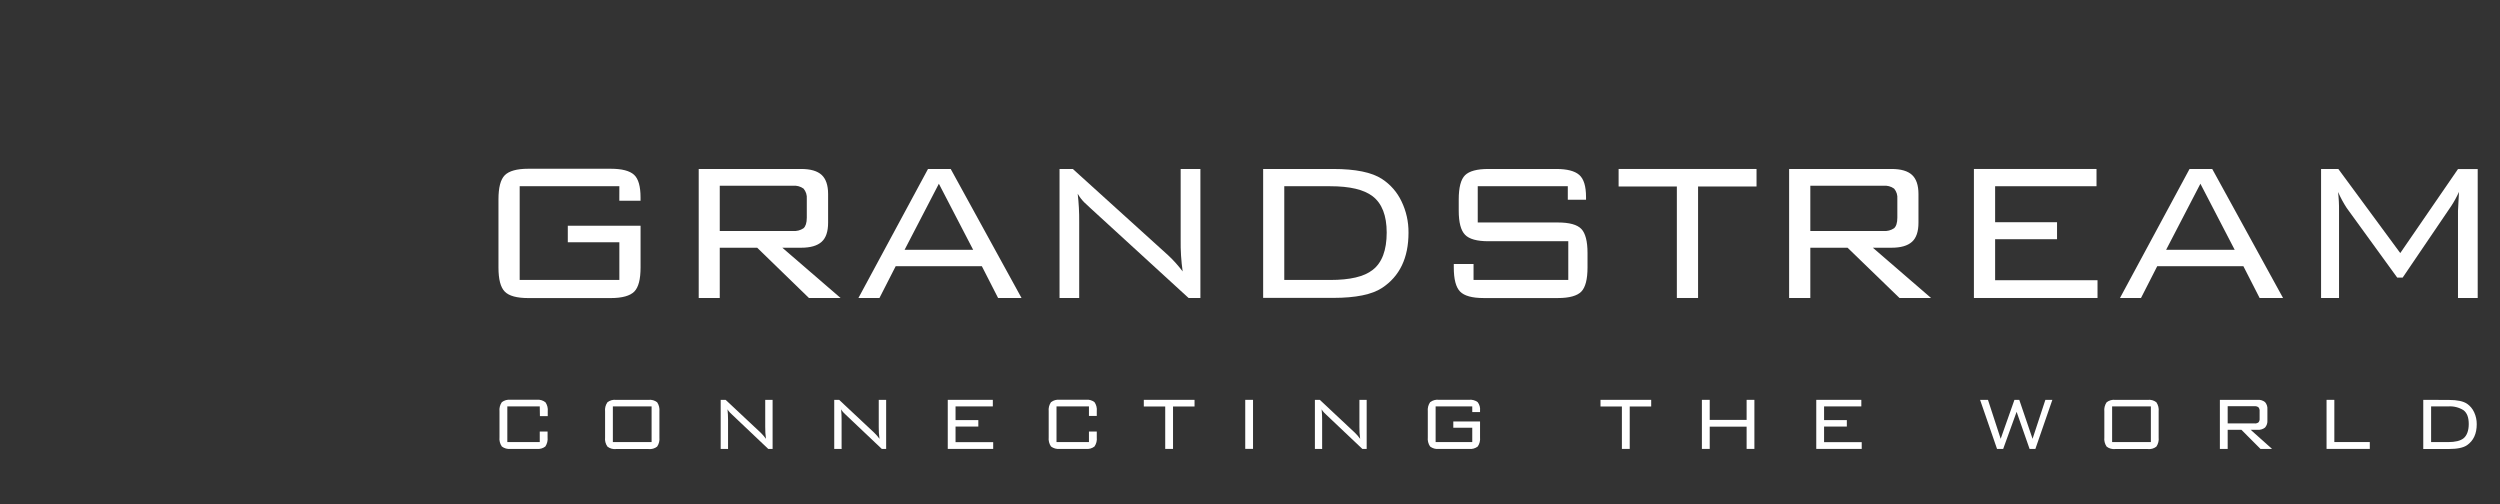 <?xml version="1.0" encoding="UTF-8"?>
<svg xmlns="http://www.w3.org/2000/svg" width="124" height="25" viewBox="0 0 124 25" fill="none">
  <rect x="0" y="0" width="124" height="25" fill="#333333" stroke="none"/>
  <path d="M30.72 9.237H25.776V13.886H30.72V12.015H28.163V11.196H31.772V13.267C31.772 13.854 31.669 14.252 31.46 14.463C31.251 14.673 30.863 14.784 30.292 14.784H26.204C25.633 14.784 25.243 14.677 25.036 14.463C24.827 14.252 24.724 13.854 24.724 13.267V9.887C24.724 9.302 24.827 8.903 25.036 8.692C25.245 8.481 25.633 8.37 26.204 8.37H30.292C30.847 8.37 31.232 8.471 31.449 8.669C31.666 8.867 31.771 9.245 31.771 9.796V9.957H30.718L30.72 9.237Z" fill="white"></path>
  <path d="M39.323 9.213H35.7V11.456H39.323C39.511 11.475 39.7 11.426 39.856 11.32C39.957 11.229 40.017 11.056 40.017 10.8V9.87C40.025 9.777 40.016 9.684 39.988 9.596C39.96 9.507 39.915 9.425 39.856 9.355C39.701 9.244 39.512 9.194 39.323 9.213ZM34.656 14.78V8.381H39.738C40.202 8.381 40.539 8.479 40.752 8.674C40.963 8.867 41.074 9.184 41.074 9.622V11.048C41.074 11.485 40.968 11.802 40.752 11.995C40.536 12.189 40.202 12.287 39.738 12.287H38.803L41.692 14.78H40.123L37.556 12.287H35.7V14.78H34.656Z" fill="white"></path>
  <path d="M44.867 12.391H48.269L46.568 9.113L44.867 12.391ZM42.578 14.78L46.029 8.381H47.155L50.668 14.78H49.505L48.7 13.204H44.426L43.621 14.78H42.578Z" fill="white"></path>
  <path d="M52.553 14.78V8.381H53.212L57.937 12.659C58.201 12.905 58.443 13.174 58.66 13.463C58.586 12.941 58.553 12.415 58.561 11.888V8.381H59.54V14.78H58.953L54.091 10.328C53.911 10.167 53.809 10.068 53.785 10.043C53.656 9.914 53.544 9.768 53.454 9.609C53.508 10.074 53.533 10.542 53.528 11.011V14.78H52.553Z" fill="white"></path>
  <path d="M65.977 9.237H63.7V13.886H65.977C66.957 13.886 67.657 13.725 68.082 13.389C68.546 13.033 68.779 12.415 68.78 11.537C68.78 10.693 68.547 10.092 68.082 9.734C67.649 9.403 66.955 9.237 65.977 9.237ZM66.123 8.381C67.234 8.381 68.041 8.546 68.547 8.877C68.964 9.149 69.298 9.531 69.512 9.981C69.749 10.467 69.868 11.002 69.862 11.543C69.862 12.791 69.425 13.703 68.552 14.279C68.055 14.609 67.247 14.775 66.128 14.775H62.652V8.381H66.123Z" fill="white"></path>
  <path d="M77.763 9.237H73.296V11.035H77.272C77.843 11.035 78.231 11.142 78.436 11.357C78.638 11.571 78.741 11.968 78.741 12.546V13.265C78.741 13.852 78.638 14.25 78.436 14.461C78.233 14.672 77.843 14.783 77.272 14.783H73.589C73.018 14.783 72.628 14.675 72.42 14.461C72.213 14.25 72.108 13.852 72.108 13.265V13.093H73.088V13.885H77.787V11.965H73.822C73.259 11.965 72.873 11.86 72.665 11.643C72.457 11.426 72.353 11.035 72.353 10.447V9.894C72.353 9.3 72.457 8.898 72.665 8.692C72.873 8.486 73.259 8.381 73.822 8.381H77.187C77.726 8.381 78.106 8.479 78.331 8.676C78.556 8.872 78.667 9.236 78.667 9.77V9.907H77.763V9.237Z" fill="white"></path>
  <path d="M84.224 9.25V14.78H83.172V9.25H80.283V8.381H87.124V9.25H84.224Z" fill="white"></path>
  <path d="M93.415 9.213H89.792V11.456H93.415C93.603 11.475 93.791 11.426 93.947 11.32C94.049 11.229 94.108 11.056 94.108 10.8V9.87C94.117 9.777 94.107 9.684 94.08 9.596C94.052 9.507 94.007 9.425 93.947 9.355C93.793 9.244 93.603 9.194 93.415 9.213ZM88.74 14.78V8.381H93.82C94.284 8.381 94.623 8.479 94.834 8.674C95.046 8.867 95.156 9.184 95.156 9.622V11.048C95.156 11.485 95.049 11.802 94.834 11.995C94.618 12.189 94.285 12.287 93.82 12.287H92.893L95.78 14.78H94.214L91.639 12.287H89.792V14.78H88.74Z" fill="white"></path>
  <path d="M97.906 14.78V8.381H103.987V9.237H98.958V11.022H102.029V11.865H98.958V13.899H104.037V14.78H97.906Z" fill="white"></path>
  <path d="M107.439 12.391H110.841L109.14 9.113L107.439 12.391ZM105.151 14.78L108.601 8.381H109.727L113.239 14.78H112.077L111.272 13.204H106.998L106.194 14.78H105.151Z" fill="white"></path>
  <path d="M115.968 9.522C116.004 9.835 116.02 10.15 116.016 10.465V14.78H115.125V8.381H115.981L119.053 12.552L121.916 8.386H122.894V14.78H121.916V10.46L121.966 9.517C121.857 9.758 121.731 9.991 121.586 10.212L119.172 13.769H118.902L116.396 10.315C116.232 10.063 116.089 9.798 115.968 9.522Z" fill="white"></path>
  <path d="M26.772 20.158H25.163V21.928H26.772V21.404H27.16V21.69C27.178 21.851 27.138 22.013 27.048 22.147C26.926 22.241 26.772 22.284 26.619 22.266H25.319C25.166 22.283 25.012 22.239 24.89 22.145C24.798 22.012 24.758 21.851 24.775 21.69V20.402C24.758 20.242 24.799 20.081 24.89 19.949C25.012 19.854 25.166 19.811 25.319 19.828H26.619C26.697 19.819 26.775 19.826 26.85 19.848C26.925 19.87 26.995 19.906 27.056 19.955C27.146 20.087 27.186 20.248 27.168 20.407V20.639H26.78L26.772 20.158Z" fill="white"></path>
  <path d="M30.398 21.926H32.319V20.156H30.398V21.926ZM30.012 20.409C29.994 20.248 30.035 20.086 30.128 19.953C30.249 19.858 30.404 19.815 30.557 19.833H32.167C32.32 19.815 32.474 19.858 32.595 19.953C32.685 20.087 32.724 20.248 32.707 20.409V21.696C32.724 21.857 32.685 22.018 32.595 22.151C32.474 22.247 32.32 22.29 32.167 22.272H30.557C30.404 22.29 30.249 22.247 30.128 22.151C30.035 22.019 29.994 21.857 30.012 21.696V20.409Z" fill="white"></path>
  <path d="M35.746 22.266V19.832H35.99L37.727 21.459C37.824 21.553 37.913 21.655 37.992 21.765C37.965 21.567 37.952 21.367 37.955 21.167V19.832H38.321V22.266H38.105L36.319 20.573C36.253 20.51 36.214 20.475 36.206 20.463C36.158 20.415 36.117 20.361 36.084 20.302C36.103 20.479 36.112 20.657 36.111 20.835V22.269L35.746 22.266Z" fill="white"></path>
  <path d="M41.378 22.266V19.832H41.621L43.357 21.459C43.455 21.553 43.544 21.655 43.623 21.765C43.595 21.567 43.582 21.367 43.586 21.167V19.832H43.953V22.266H43.737L41.951 20.573C41.885 20.51 41.848 20.475 41.838 20.463C41.791 20.415 41.75 20.361 41.718 20.302C41.737 20.479 41.745 20.657 41.743 20.835V22.269L41.378 22.266Z" fill="white"></path>
  <path d="M47.009 19.832V22.266H49.262V21.931H47.395V21.157H48.525V20.837H47.395V20.158H49.244V19.832H47.009Z" fill="white"></path>
  <path d="M54.012 20.158H52.403V21.928H54.012V21.403H54.4V21.69C54.419 21.851 54.378 22.013 54.286 22.147C54.165 22.241 54.011 22.284 53.859 22.266H52.559C52.406 22.282 52.252 22.239 52.129 22.145C52.038 22.012 51.998 21.85 52.015 21.69V20.402C51.998 20.242 52.038 20.081 52.129 19.948C52.251 19.854 52.406 19.81 52.559 19.828H53.859C54.011 19.809 54.164 19.852 54.286 19.945C54.378 20.077 54.418 20.238 54.4 20.397V20.629H54.012V20.158Z" fill="white"></path>
  <path d="M56.733 19.832V20.162H57.795V22.266H58.182V20.162H59.249V19.832H56.733Z" fill="white"></path>
  <path d="M62.15 19.832H61.764V22.264H62.15V19.832Z" fill="white"></path>
  <path d="M65.219 22.266V19.832H65.462L67.198 21.459C67.296 21.553 67.385 21.655 67.464 21.765C67.436 21.567 67.424 21.367 67.427 21.167V19.832H67.787V22.266H67.572L65.785 20.573C65.719 20.51 65.683 20.475 65.673 20.463C65.626 20.415 65.585 20.361 65.552 20.302C65.571 20.479 65.58 20.657 65.578 20.835V22.269L65.219 22.266Z" fill="white"></path>
  <path d="M73.024 20.158H71.207V21.928H73.024V21.215H72.084V20.904H73.41V21.691C73.427 21.852 73.387 22.014 73.296 22.147C73.174 22.241 73.019 22.285 72.866 22.267H71.363C71.21 22.284 71.056 22.241 70.933 22.147C70.842 22.014 70.802 21.852 70.819 21.691V20.404C70.802 20.244 70.842 20.083 70.933 19.95C71.055 19.855 71.21 19.812 71.363 19.829H72.866C73.017 19.814 73.168 19.854 73.291 19.944C73.385 20.065 73.428 20.219 73.41 20.372V20.438H73.024V20.158Z" fill="white"></path>
  <path d="M79.385 19.832V20.162H80.446V22.266H80.834V20.162H81.899V19.832H79.385Z" fill="white"></path>
  <path d="M86.632 19.832V20.827H84.802V19.832H84.414V22.266H84.802V21.162H86.632V22.266H87.018V19.832H86.632Z" fill="white"></path>
  <path d="M90.087 19.832V22.266H92.341V21.931H90.474V21.157H91.603V20.837H90.474V20.158H92.322V19.832H90.087Z" fill="white"></path>
  <path d="M121.42 20.158H120.583V21.928H121.42C121.779 21.928 122.038 21.865 122.194 21.738C122.35 21.611 122.45 21.368 122.45 21.035C122.45 20.701 122.365 20.484 122.194 20.349C121.964 20.203 121.692 20.137 121.42 20.159M121.473 19.837C121.882 19.837 122.178 19.9 122.365 20.026C122.518 20.131 122.64 20.276 122.717 20.446C122.804 20.631 122.848 20.834 122.846 21.04C122.846 21.514 122.685 21.861 122.363 22.082C122.18 22.208 121.88 22.27 121.472 22.27H120.194V19.832L121.473 19.837Z" fill="white"></path>
  <path d="M104.761 21.926H106.683V20.156H104.761V21.926ZM104.375 20.409C104.357 20.248 104.398 20.087 104.489 19.953C104.611 19.858 104.765 19.815 104.919 19.833H106.528C106.604 19.824 106.681 19.83 106.754 19.85C106.828 19.871 106.896 19.906 106.956 19.953C107.047 20.087 107.087 20.248 107.069 20.409V21.696C107.087 21.857 107.047 22.018 106.956 22.152C106.896 22.199 106.828 22.234 106.754 22.255C106.681 22.275 106.604 22.281 106.528 22.272H104.919C104.765 22.29 104.611 22.247 104.489 22.152C104.398 22.018 104.357 21.857 104.375 21.696V20.409Z" fill="white"></path>
  <path d="M111.824 20.148H110.493V21.002H111.824C111.894 21.01 111.964 20.991 112.021 20.949C112.043 20.922 112.059 20.89 112.069 20.856C112.078 20.822 112.081 20.786 112.077 20.751V20.399C112.085 20.329 112.064 20.258 112.021 20.203C111.964 20.161 111.894 20.141 111.824 20.148ZM110.106 22.266V19.832H111.972C112.106 19.82 112.24 19.86 112.346 19.944C112.389 19.992 112.421 20.05 112.441 20.112C112.461 20.174 112.469 20.239 112.463 20.304V20.846C112.469 20.911 112.461 20.977 112.441 21.038C112.421 21.101 112.389 21.158 112.346 21.207C112.24 21.29 112.107 21.33 111.974 21.318H111.633L112.693 22.266H112.119L111.174 21.318H110.493V22.266H110.106Z" fill="white"></path>
  <path d="M115.397 19.832V22.266H117.542V21.926H115.783V19.832H115.397Z" fill="white"></path>
  <path d="M101.451 19.832L100.815 21.765L100.156 19.832H99.916L99.234 21.765L98.603 19.832H98.212L99.053 22.266H99.358L100.024 20.426L100.667 22.266H100.955L101.797 19.832H101.451Z" fill="white"></path>
</svg>
